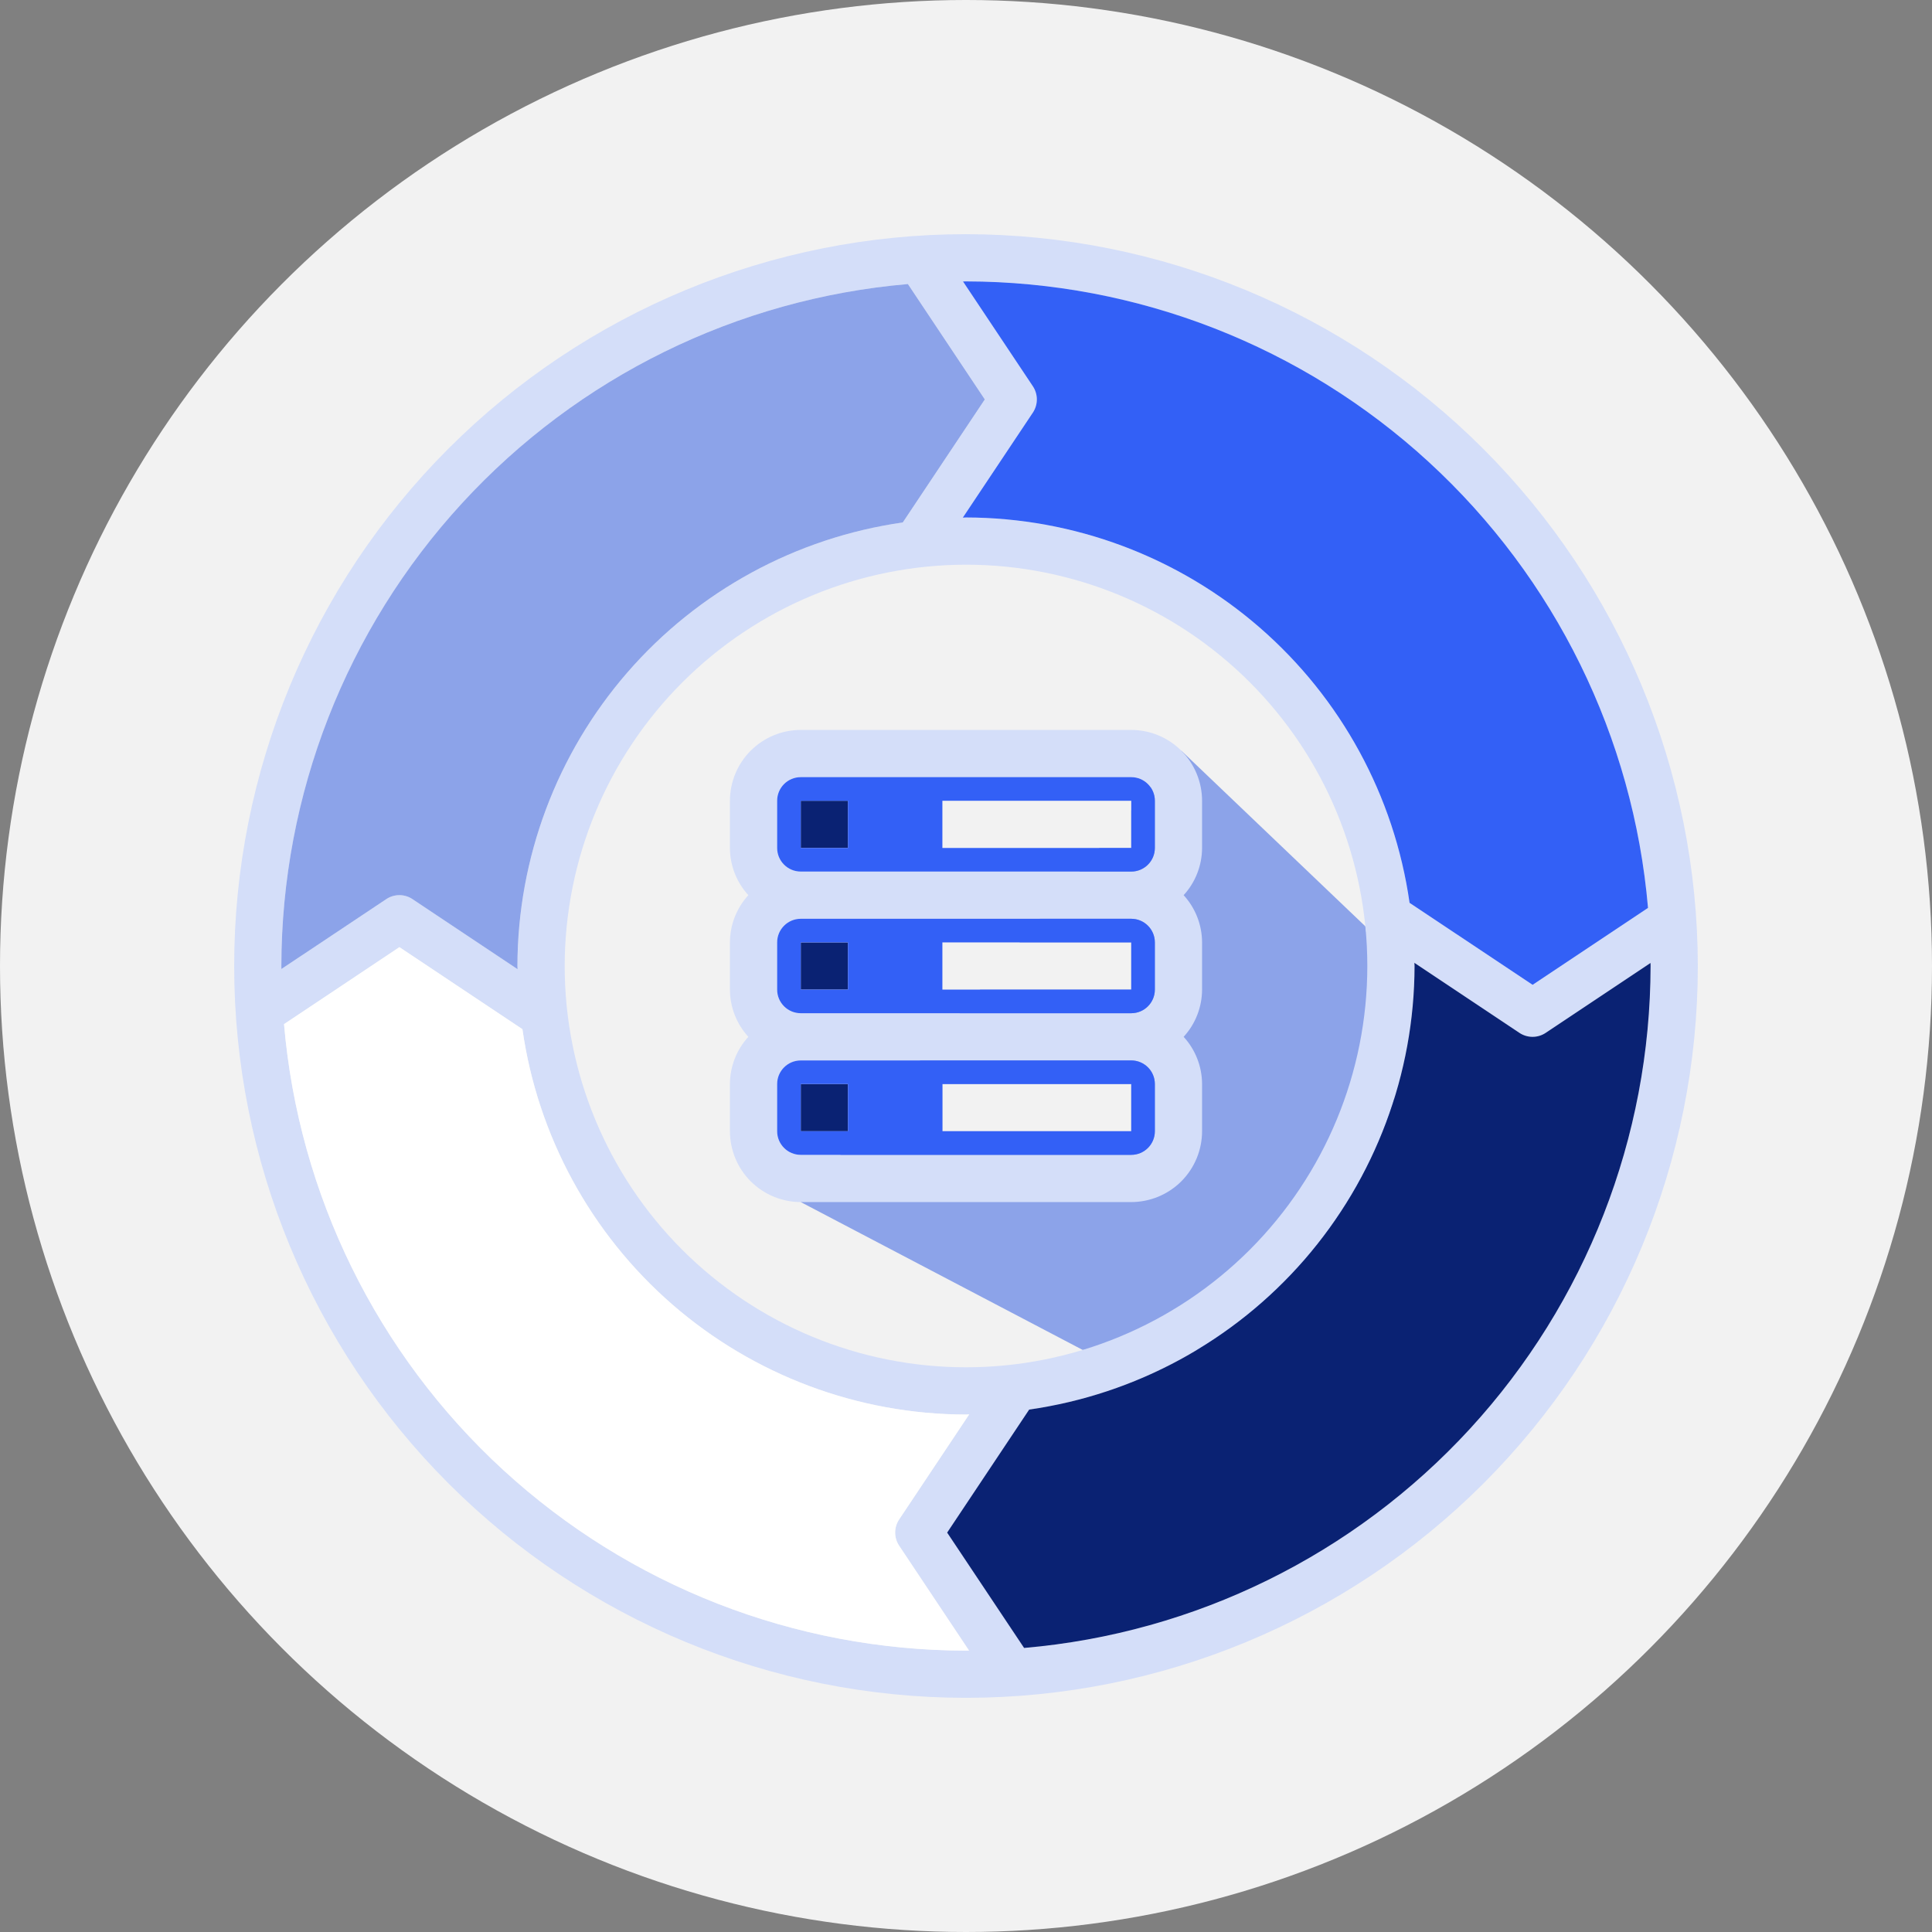<svg xmlns="http://www.w3.org/2000/svg" width="100" height="100" viewBox="0 0 100 100" fill="none"><rect x="0" y="0" width="100" height="100" fill="#808080" stroke="none"/><circle cx="50" cy="50" r="50" fill="#F2F2F2"></circle><g clip-path="url(#clip0_2943_14251)"><path d="M64.69 35.312C60.795 31.416 55.511 29.228 50.002 29.228C44.495 29.233 39.215 31.424 35.321 35.319C31.426 39.212 29.236 44.492 29.23 50C29.23 55.508 31.419 60.792 35.314 64.688C39.21 68.583 44.493 70.771 50.002 70.771C55.511 70.771 60.794 68.583 64.69 64.688C68.584 60.792 70.774 55.508 70.774 50C70.774 44.492 68.586 39.208 64.69 35.312ZM62.221 43.891C62.218 44.796 61.879 45.667 61.267 46.334C61.879 47.002 62.218 47.873 62.221 48.778V51.222C62.218 52.127 61.879 52.998 61.267 53.666C61.879 54.333 62.218 55.205 62.221 56.11V58.553C62.219 59.525 61.833 60.457 61.147 61.145C60.458 61.831 59.527 62.218 58.555 62.219H41.449C40.477 62.218 39.545 61.831 38.858 61.145C38.171 60.457 37.784 59.525 37.783 58.553V56.11C37.786 55.205 38.125 54.333 38.736 53.666C38.125 52.998 37.786 52.127 37.783 51.222V48.778C37.786 47.873 38.125 47.002 38.736 46.334C38.125 45.667 37.786 44.796 37.783 43.891V41.447C37.784 40.475 38.171 39.544 38.858 38.856C39.545 38.169 40.477 37.783 41.449 37.781H58.555C59.527 37.783 60.458 38.169 61.147 38.856C61.833 39.544 62.219 40.475 62.221 41.447V43.891Z" fill="#F2F2F2"></path><path d="M61.146 38.856L70.671 47.947L74.299 69.873H56.042L41.447 62.219L61.146 38.856Z" fill="#8CA3E9"></path><path d="M62.219 41.447C62.218 40.475 61.831 39.543 61.145 38.856C60.457 38.169 59.525 37.782 58.553 37.781H41.447C40.475 37.782 39.544 38.169 38.856 38.856C38.169 39.543 37.783 40.475 37.781 41.447V43.891C37.784 44.795 38.123 45.667 38.735 46.334C38.123 47.002 37.784 47.873 37.781 48.778V51.222C37.784 52.127 38.123 52.998 38.735 53.666C38.123 54.333 37.784 55.205 37.781 56.109V58.553C37.783 59.525 38.169 60.457 38.856 61.145C39.544 61.831 40.475 62.218 41.447 62.219H58.553C59.525 62.218 60.457 61.831 61.145 61.145C61.831 60.457 62.218 59.525 62.219 58.553V56.109C62.216 55.205 61.877 54.333 61.265 53.666C61.877 52.998 62.216 52.127 62.219 51.222V48.778C62.216 47.873 61.877 47.002 61.265 46.334C61.877 45.667 62.216 44.795 62.219 43.891V41.447ZM59.775 58.553C59.775 59.228 59.228 59.775 58.553 59.775H41.447C40.773 59.775 40.225 59.228 40.225 58.553V56.109C40.225 55.435 40.773 54.888 41.447 54.888H58.553C59.228 54.888 59.775 55.435 59.775 56.109V58.553ZM59.775 51.222C59.775 51.896 59.228 52.444 58.553 52.444H41.447C40.773 52.444 40.225 51.896 40.225 51.222V48.778C40.225 48.104 40.773 47.556 41.447 47.556H58.553C59.228 47.556 59.775 48.104 59.775 48.778V51.222ZM59.775 43.891C59.775 44.565 59.228 45.112 58.553 45.112H41.447C40.773 45.112 40.225 44.565 40.225 43.891V41.447C40.225 40.772 40.773 40.225 41.447 40.225H58.553C59.228 40.225 59.775 40.772 59.775 41.447V43.891Z" fill="#D4DEF9"></path><path d="M43.891 41.447H41.447V43.891H43.891V41.447Z" fill="#0A2273"></path><path d="M58.553 41.447H48.778V43.891H58.553V41.447Z" fill="#F2F2F2"></path><path d="M43.891 48.778H41.447V51.222H43.891V48.778Z" fill="#0A2273"></path><path d="M58.553 48.778H48.778V51.222H58.553V48.778Z" fill="#F2F2F2"></path><path d="M43.891 56.109H41.447V58.553H43.891V56.109Z" fill="#0A2273"></path><path d="M58.553 56.109H48.778V58.553H58.553V56.109Z" fill="#F2F2F2"></path><path d="M76.771 23.229C69.67 16.128 60.042 12.134 50 12.121C39.954 12.121 30.32 16.112 23.216 23.216C16.112 30.32 12.121 39.954 12.121 50C12.121 60.046 16.112 69.68 23.216 76.784C30.32 83.888 39.954 87.879 50 87.879C60.046 87.879 69.68 83.888 76.784 76.784C83.888 69.68 87.879 60.046 87.879 50C87.868 39.958 83.872 30.33 76.771 23.229ZM50 14.565C58.873 14.578 67.419 17.914 73.955 23.916C80.49 29.919 84.537 38.153 85.299 46.992L79.325 50.975L72.958 46.731C72.169 41.201 69.413 36.142 65.196 32.479C60.98 28.816 55.586 26.794 50 26.784C49.944 26.784 49.89 26.792 49.834 26.792L53.462 21.353C53.734 20.941 53.734 20.408 53.462 19.996L49.843 14.569C49.895 14.569 49.948 14.565 50 14.565ZM70.772 50C70.772 55.508 68.582 60.792 64.688 64.688C60.792 68.583 55.509 70.771 50 70.771C44.491 70.771 39.208 68.583 35.312 64.688C31.417 60.792 29.228 55.508 29.228 50C29.235 44.492 31.424 39.212 35.319 35.319C39.214 31.424 44.494 29.233 50 29.228C55.509 29.228 60.793 31.416 64.688 35.312C68.584 39.208 70.772 44.491 70.772 50ZM14.565 50C14.578 41.127 17.914 32.581 23.917 26.045C29.919 19.511 38.152 15.463 46.993 14.702L50.975 20.674L46.729 27.042C41.201 27.831 36.142 30.587 32.477 34.802C28.814 39.02 26.794 44.414 26.784 49.999C26.784 50.056 26.791 50.109 26.791 50.165L21.352 46.538C20.941 46.264 20.406 46.264 19.996 46.538L14.568 50.156C14.568 50.105 14.565 50.053 14.565 50ZM49.998 85.436H50C41.127 85.424 32.581 82.086 26.045 76.084C19.511 70.081 15.463 61.847 14.702 53.008L20.674 49.025L27.041 53.27C27.831 58.799 30.586 63.858 34.802 67.523C39.02 71.186 44.414 73.208 49.998 73.217C50.054 73.217 50.109 73.209 50.165 73.209L46.538 78.648C46.264 79.059 46.264 79.594 46.538 80.004L50.156 85.432C50.105 85.432 50.052 85.436 49.998 85.436ZM76.084 73.955C70.081 80.489 61.847 84.537 53.008 85.298L49.025 79.327L53.27 72.959C58.799 72.169 63.858 69.413 67.523 65.198C71.186 60.98 73.207 55.586 73.217 50.001C73.217 49.946 73.209 49.891 73.209 49.835L78.648 53.462C79.059 53.736 79.594 53.736 80.004 53.462L85.432 49.844C85.432 49.897 85.435 49.947 85.435 50C85.422 58.873 82.086 67.419 76.084 73.955Z" fill="#D4DEF9"></path><path d="M58.553 40.225H41.447C40.772 40.225 40.225 40.772 40.225 41.447V43.891C40.225 44.565 40.772 45.112 41.447 45.112H58.553C59.227 45.112 59.775 44.565 59.775 43.891V41.447C59.775 40.772 59.227 40.225 58.553 40.225ZM43.89 43.891H41.447V41.447H43.89V43.891ZM58.553 43.891H48.778V41.447H58.553V43.891Z" fill="#3360F6"></path><path d="M58.553 47.556H41.447C40.772 47.556 40.225 48.104 40.225 48.778V51.222C40.225 51.897 40.772 52.444 41.447 52.444H58.553C59.227 52.444 59.775 51.897 59.775 51.222V48.778C59.775 48.104 59.227 47.556 58.553 47.556ZM43.89 51.222H41.447V48.778H43.89V51.222ZM58.553 51.222H48.778V48.778H58.553V51.222Z" fill="#3360F6"></path><path d="M58.553 54.888H41.447C40.772 54.888 40.225 55.435 40.225 56.109V58.553C40.225 59.228 40.772 59.775 41.447 59.775H58.553C59.227 59.775 59.775 59.228 59.775 58.553V56.109C59.775 55.435 59.227 54.888 58.553 54.888ZM43.89 58.553H41.447V56.109H43.89V58.553ZM58.553 58.553H48.778V56.109H58.553V58.553Z" fill="#3360F6"></path><path d="M46.538 80.004L50.156 85.432C50.104 85.432 50.051 85.436 49.998 85.436H49.999C41.126 85.424 32.58 82.086 26.045 76.084C19.511 70.081 15.462 61.847 14.701 53.008L20.674 49.025L27.04 53.27C27.831 58.799 30.586 63.858 34.802 67.523C39.019 71.186 44.413 73.207 49.998 73.217C50.054 73.217 50.108 73.209 50.164 73.209L46.538 78.648C46.264 79.059 46.264 79.594 46.538 80.004Z" fill="white"></path><path d="M85.434 50C85.422 58.873 82.085 67.419 76.084 73.955C70.08 80.489 61.847 84.537 53.007 85.298L49.024 79.327L53.27 72.959C58.798 72.169 63.858 69.413 67.522 65.198C71.185 60.98 73.207 55.586 73.217 50.001C73.217 49.946 73.208 49.891 73.208 49.835L78.647 53.462C79.058 53.735 79.593 53.735 80.003 53.462L85.431 49.843C85.431 49.897 85.434 49.947 85.434 50Z" fill="#0A2273"></path><path d="M85.301 46.992L79.327 50.974L72.959 46.731C72.17 41.201 69.415 36.141 65.197 32.478C60.981 28.816 55.587 26.794 50.001 26.784C49.945 26.784 49.891 26.792 49.835 26.792L53.463 21.353C53.735 20.941 53.735 20.408 53.463 19.996L49.845 14.569C49.896 14.569 49.95 14.565 50.001 14.565C58.874 14.577 67.421 17.913 73.956 23.916C80.491 29.919 84.538 38.152 85.301 46.992Z" fill="#3360F6"></path><path d="M50.973 20.674L46.728 27.042C41.199 27.831 36.14 30.587 32.476 34.802C28.813 39.02 26.792 44.414 26.782 49.999C26.782 50.056 26.789 50.109 26.789 50.165L21.35 46.538C20.94 46.264 20.405 46.264 19.994 46.538L14.566 50.156C14.566 50.105 14.563 50.053 14.563 50C14.576 41.127 17.912 32.581 23.916 26.045C29.918 19.511 38.151 15.463 46.992 14.702L50.973 20.674Z" fill="#8CA3E9"></path></g><defs><clipPath id="clip0_2943_14251"><rect width="75.758" height="75.758" fill="white" transform="translate(12.121 12.121)"></rect></clipPath></defs></svg>